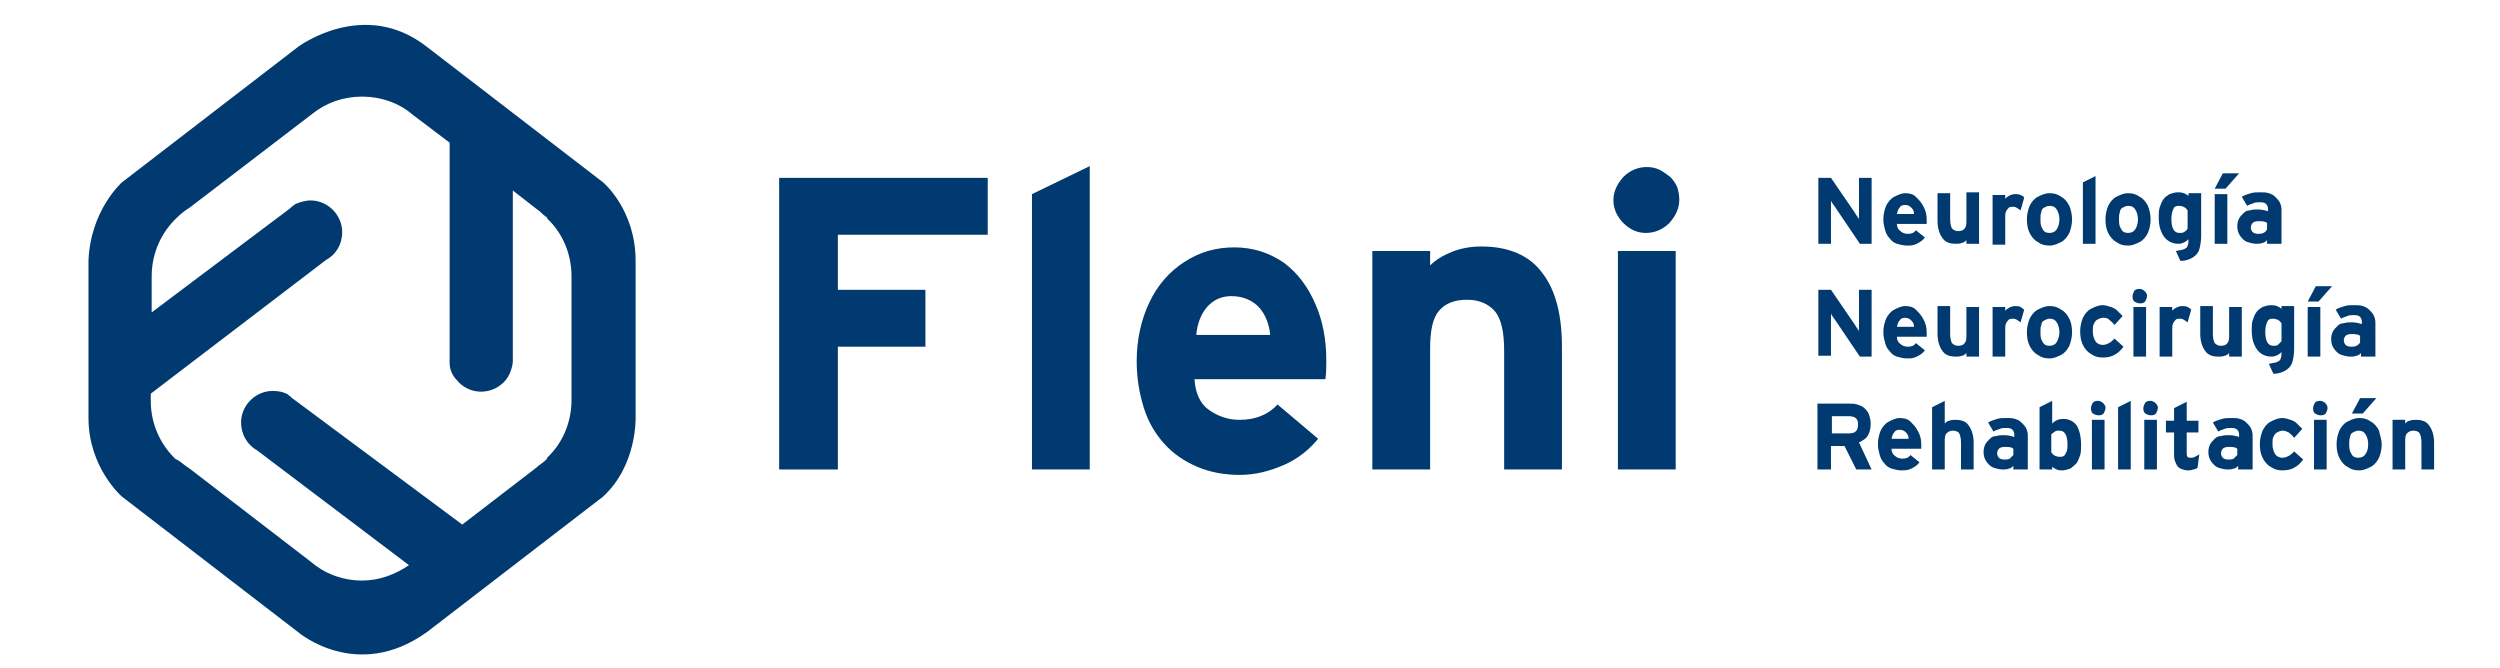 <?xml version="1.0" encoding="utf-8"?>
<!-- Generator: Adobe Illustrator 22.0.1, SVG Export Plug-In . SVG Version: 6.00 Build 0)  -->
<svg version="1.1" id="Capa_1" xmlns="http://www.w3.org/2000/svg" xmlns:xlink="http://www.w3.org/1999/xlink" x="0px" y="0px"
	 viewBox="0 0 276.9 74" style="enable-background:new 0 0 276.9 74;" xml:space="preserve">
<style type="text/css">
	.st0{fill:#003A70;}
</style>
<polygon class="st0" points="109.4,26 92.8,26 92.8,32.1 102.5,32.1 102.5,38.4 92.8,38.4 92.8,52 86.3,52 86.3,19.7 109.4,19.7 "/>
<polygon class="st0" points="120.7,52 114.3,52 114.3,21.5 120.7,18.4 "/>
<path class="st0" d="M146.9,39.9c0,0.7,0,1.4-0.1,2.1h-14.5c0.1,1.5,0.6,2.7,1.6,3.4c1,0.7,2.1,1.1,3.4,1.1c1.8,0,3.2-0.6,4.2-1.7
	l4.5,3.8c-1,1.2-2.2,2.2-3.8,2.9c-1.6,0.7-3.2,1.1-4.9,1.1c-1.7,0-3.3-0.3-4.7-0.9c-1.4-0.6-2.6-1.4-3.6-2.5c-1-1.1-1.8-2.4-2.3-4
	c-0.5-1.6-0.8-3.3-0.8-5.2c0-2.4,0.5-4.6,1.4-6.5c0.9-1.9,2.2-3.4,3.9-4.5c1.7-1.1,3.5-1.6,5.5-1.6c2.1,0,3.9,0.6,5.5,1.7
	c1.5,1.1,2.7,2.7,3.5,4.6C146.5,35.5,146.9,37.6,146.9,39.9 M140.7,37.2c-0.1-1.2-0.5-2.3-1.2-3.1c-0.7-0.8-1.8-1.3-3.1-1.3
	c-1.1,0-2,0.4-2.7,1.2c-0.7,0.8-1.1,1.9-1.2,3.1H140.7z"/>
<path class="st0" d="M173,52h-6.4V38.9c0-2.1-0.3-3.5-1-4.4c-0.7-0.8-1.7-1.3-3.1-1.3c-1.4,0-2.4,0.4-3.1,1.2c-0.7,0.8-1,2.2-1,4.2
	V52H152V27.8h6.4v1.6c0.6-0.6,1.4-1.1,2.4-1.5c1-0.4,2.1-0.6,3.3-0.6c3,0,5.3,1,6.7,2.9c1.5,1.9,2.2,4.7,2.2,8.2V52z"/>
<path class="st0" d="M186,22.1c0,1-0.4,1.8-1.1,2.6c-0.7,0.7-1.6,1.1-2.6,1.1c-1,0-1.8-0.4-2.5-1.1c-0.7-0.7-1.1-1.6-1.1-2.5
	c0-1,0.4-1.8,1.1-2.6c0.7-0.7,1.6-1.1,2.6-1.1c0.5,0,1,0.1,1.4,0.3c0.4,0.2,0.8,0.5,1.2,0.8c0.3,0.3,0.6,0.7,0.8,1.2
	C185.9,21.2,186,21.6,186,22.1 M185.6,52h-6.4V27.8h6.4V52z"/>
<path class="st0" d="M207.3,27H206l-2.7-4c-0.3-0.4-0.5-0.7-0.5-0.8c0,0.1,0,0.3,0,0.7c0,0.4,0,0.7,0,0.8V27h-1.4v-7.3h1.4l2.6,3.8
	c0.3,0.5,0.5,0.7,0.5,0.8c0-0.1,0-0.3,0-0.7c0-0.4,0-0.7,0-0.8v-3.1h1.4V27z"/>
<path class="st0" d="M213.4,24.3c0,0.2,0,0.3,0,0.5h-3.3c0,0.3,0.1,0.6,0.4,0.8c0.2,0.2,0.5,0.3,0.8,0.3c0.4,0,0.7-0.1,0.9-0.4
	l1,0.8c-0.2,0.3-0.5,0.5-0.9,0.7c-0.4,0.2-0.7,0.2-1.1,0.2c-0.4,0-0.7-0.1-1.1-0.2c-0.3-0.1-0.6-0.3-0.8-0.6
	c-0.2-0.2-0.4-0.5-0.5-0.9c-0.1-0.4-0.2-0.7-0.2-1.2c0-0.5,0.1-1,0.3-1.5c0.2-0.4,0.5-0.8,0.9-1c0.4-0.2,0.8-0.4,1.2-0.4
	c0.5,0,0.9,0.1,1.2,0.4c0.3,0.3,0.6,0.6,0.8,1C213.3,23.3,213.4,23.8,213.4,24.3 M212,23.7c0-0.3-0.1-0.5-0.3-0.7
	c-0.2-0.2-0.4-0.3-0.7-0.3c-0.3,0-0.5,0.1-0.6,0.3c-0.2,0.2-0.2,0.4-0.3,0.7H212z"/>
<path class="st0" d="M219.2,27h-1.4v-0.4c-0.1,0.1-0.3,0.3-0.5,0.3c-0.2,0.1-0.5,0.1-0.7,0.1c-0.7,0-1.2-0.2-1.5-0.7
	c-0.3-0.4-0.5-1.1-0.5-1.8v-3.1h1.4v2.9c0,0.5,0.1,0.8,0.2,1c0.2,0.2,0.4,0.3,0.7,0.3c0.3,0,0.6-0.1,0.7-0.3c0.2-0.2,0.2-0.5,0.2-1
	v-3h1.4V27z"/>
<path class="st0" d="M224.2,21.9l-0.4,1.4c-0.3-0.2-0.5-0.4-0.8-0.4c-0.2,0-0.4,0-0.5,0.1c-0.1,0.1-0.2,0.2-0.3,0.4
	c-0.1,0.2-0.1,0.4-0.1,0.7v3h-1.4v-5.5h1.4V22c0.3-0.3,0.7-0.5,1.1-0.5c0.2,0,0.4,0,0.6,0.1S224.1,21.7,224.2,21.9"/>
<path class="st0" d="M229.5,24.3c0,0.5-0.1,1-0.3,1.5c-0.2,0.4-0.5,0.8-0.9,1c-0.4,0.2-0.8,0.4-1.3,0.4c-0.5,0-0.9-0.1-1.3-0.4
	c-0.4-0.2-0.7-0.6-0.9-1c-0.2-0.4-0.3-0.9-0.3-1.5c0-0.5,0.1-1,0.3-1.5c0.2-0.4,0.5-0.8,0.9-1c0.4-0.2,0.8-0.4,1.3-0.4
	c0.5,0,0.9,0.1,1.3,0.4c0.4,0.2,0.7,0.6,0.9,1C229.4,23.3,229.5,23.8,229.5,24.3 M228.1,24.3c0-0.4-0.1-0.8-0.3-1.1
	c-0.2-0.3-0.4-0.4-0.8-0.4c-0.2,0-0.4,0.1-0.6,0.2c-0.2,0.1-0.3,0.3-0.3,0.5c-0.1,0.2-0.1,0.5-0.1,0.8c0,0.3,0,0.5,0.1,0.8
	c0.1,0.2,0.2,0.4,0.3,0.5c0.1,0.1,0.3,0.2,0.6,0.2c0.3,0,0.6-0.1,0.8-0.4C228,25.1,228.1,24.7,228.1,24.3"/>
<polygon class="st0" points="232.1,27 230.7,27 230.7,20.2 232.1,19.5 "/>
<path class="st0" d="M238.2,24.3c0,0.5-0.1,1-0.3,1.5c-0.2,0.4-0.5,0.8-0.9,1c-0.4,0.2-0.8,0.4-1.3,0.4c-0.5,0-0.9-0.1-1.3-0.4
	c-0.4-0.2-0.7-0.6-0.9-1c-0.2-0.4-0.3-0.9-0.3-1.5c0-0.5,0.1-1,0.3-1.5c0.2-0.4,0.5-0.8,0.9-1c0.4-0.2,0.8-0.4,1.3-0.4
	c0.5,0,0.9,0.1,1.3,0.4c0.4,0.2,0.7,0.6,0.9,1C238.1,23.3,238.2,23.8,238.2,24.3 M236.8,24.3c0-0.4-0.1-0.8-0.3-1.1
	c-0.2-0.3-0.4-0.4-0.8-0.4c-0.2,0-0.4,0.1-0.6,0.2c-0.2,0.1-0.3,0.3-0.3,0.5c-0.1,0.2-0.1,0.5-0.1,0.8c0,0.3,0,0.5,0.1,0.8
	c0.1,0.2,0.2,0.4,0.3,0.5c0.1,0.1,0.3,0.2,0.6,0.2c0.3,0,0.6-0.1,0.8-0.4C236.7,25.1,236.8,24.7,236.8,24.3"/>
<path class="st0" d="M243.8,26.1c0,0.6-0.1,1.2-0.2,1.5c-0.1,0.4-0.4,0.7-0.7,0.9c-0.3,0.2-0.8,0.4-1.4,0.4l-0.5-1.1
	c0.4-0.1,0.7-0.1,0.9-0.2c0.2-0.1,0.4-0.2,0.4-0.4c0.1-0.2,0.1-0.4,0.1-0.7c-0.3,0.3-0.7,0.5-1.1,0.5c-0.4,0-0.8-0.1-1.1-0.3
	c-0.3-0.2-0.6-0.5-0.8-1c-0.2-0.4-0.3-1-0.3-1.6c0-0.4,0-0.8,0.1-1.1c0.1-0.3,0.2-0.6,0.4-0.9c0.2-0.3,0.4-0.4,0.7-0.6
	c0.3-0.1,0.6-0.2,0.9-0.2c0.2,0,0.4,0,0.7,0.1c0.2,0.1,0.4,0.2,0.5,0.3v-0.3h1.4V26.1z M242.3,25.3v-2c-0.2-0.3-0.5-0.5-1-0.5
	c-0.3,0-0.5,0.1-0.6,0.4c-0.1,0.2-0.2,0.6-0.2,1c0,1.1,0.3,1.6,0.9,1.6c0.2,0,0.4,0,0.5-0.1C242.1,25.6,242.2,25.5,242.3,25.3"/>
<path class="st0" d="M246.7,27h-1.4v-5.5h1.4V27z M248,19.2l-1.5,1.7h-1.2l0.9-1.7H248z"/>
<path class="st0" d="M252.5,27h-1.4v-0.4c-0.1,0.1-0.3,0.3-0.5,0.3c-0.2,0.1-0.5,0.1-0.7,0.1c-0.3,0-0.7-0.1-1-0.2
	c-0.3-0.1-0.6-0.4-0.8-0.7c-0.2-0.3-0.3-0.6-0.3-1.1c0-0.3,0.1-0.6,0.2-0.8c0.1-0.2,0.3-0.4,0.5-0.6c0.2-0.2,0.4-0.3,0.7-0.3
	c0.3-0.1,0.6-0.1,0.9-0.1c0.4,0,0.8,0.1,1.1,0.2v-0.3c0-0.2-0.1-0.4-0.2-0.5c-0.1-0.1-0.3-0.2-0.6-0.2c-0.3,0-0.6,0-0.8,0.1
	c-0.2,0.1-0.4,0.1-0.7,0.3l-0.6-1c0.3-0.2,0.7-0.3,1-0.4c0.3-0.1,0.7-0.1,1.1-0.1c0.3,0,0.6,0,0.9,0.1c0.3,0.1,0.5,0.2,0.7,0.4
	c0.2,0.2,0.4,0.4,0.5,0.6c0.1,0.2,0.2,0.5,0.2,0.8V27z M251.1,25.4v-0.7c-0.2-0.2-0.6-0.2-1-0.2c-0.3,0-0.5,0.1-0.6,0.2
	c-0.1,0.1-0.2,0.3-0.2,0.5c0,0.2,0.1,0.4,0.2,0.5c0.1,0.1,0.3,0.2,0.6,0.2c0.2,0,0.4,0,0.6-0.1C250.9,25.7,251,25.6,251.1,25.4"/>
<path class="st0" d="M207.3,39.5H206l-2.7-4c-0.3-0.4-0.5-0.7-0.5-0.8c0,0.1,0,0.3,0,0.7c0,0.4,0,0.7,0,0.8v3.2h-1.4v-7.3h1.4
	l2.6,3.8c0.3,0.5,0.5,0.7,0.5,0.8c0-0.1,0-0.3,0-0.7c0-0.4,0-0.7,0-0.8v-3.1h1.4V39.5z"/>
<path class="st0" d="M213.4,36.8c0,0.2,0,0.3,0,0.5h-3.3c0,0.3,0.1,0.6,0.4,0.8c0.2,0.2,0.5,0.3,0.8,0.3c0.4,0,0.7-0.1,0.9-0.4
	l1,0.8c-0.2,0.3-0.5,0.5-0.9,0.7c-0.4,0.2-0.7,0.2-1.1,0.2c-0.4,0-0.7-0.1-1.1-0.2c-0.3-0.1-0.6-0.3-0.8-0.6
	c-0.2-0.2-0.4-0.5-0.5-0.9c-0.1-0.4-0.2-0.7-0.2-1.2c0-0.5,0.1-1,0.3-1.5c0.2-0.4,0.5-0.8,0.9-1c0.4-0.2,0.8-0.4,1.2-0.4
	c0.5,0,0.9,0.1,1.2,0.4c0.3,0.3,0.6,0.6,0.8,1C213.3,35.8,213.4,36.3,213.4,36.8 M212,36.2c0-0.3-0.1-0.5-0.3-0.7
	c-0.2-0.2-0.4-0.3-0.7-0.3c-0.3,0-0.5,0.1-0.6,0.3c-0.2,0.2-0.2,0.4-0.3,0.7H212z"/>
<path class="st0" d="M219.2,39.5h-1.4v-0.4c-0.1,0.1-0.3,0.3-0.5,0.3c-0.2,0.1-0.5,0.1-0.7,0.1c-0.7,0-1.2-0.2-1.5-0.7
	c-0.3-0.4-0.5-1.1-0.5-1.8v-3.1h1.4V37c0,0.5,0.1,0.8,0.2,1c0.2,0.2,0.4,0.3,0.7,0.3c0.3,0,0.6-0.1,0.7-0.3c0.2-0.2,0.2-0.5,0.2-1
	v-3h1.4V39.5z"/>
<path class="st0" d="M224.2,34.3l-0.4,1.4c-0.3-0.2-0.5-0.4-0.8-0.4c-0.2,0-0.4,0-0.5,0.1c-0.1,0.1-0.2,0.2-0.3,0.4
	c-0.1,0.2-0.1,0.4-0.1,0.7v3h-1.4v-5.5h1.4v0.4c0.3-0.3,0.7-0.5,1.1-0.5c0.2,0,0.4,0,0.6,0.1C223.9,34.1,224.1,34.2,224.2,34.3"/>
<path class="st0" d="M229.5,36.8c0,0.5-0.1,1-0.3,1.5c-0.2,0.4-0.5,0.8-0.9,1c-0.4,0.2-0.8,0.4-1.3,0.4c-0.5,0-0.9-0.1-1.3-0.4
	c-0.4-0.2-0.7-0.6-0.9-1c-0.2-0.4-0.3-0.9-0.3-1.5c0-0.5,0.1-1,0.3-1.5c0.2-0.4,0.5-0.8,0.9-1c0.4-0.2,0.8-0.4,1.3-0.4
	c0.5,0,0.9,0.1,1.3,0.4c0.4,0.2,0.7,0.6,0.9,1C229.4,35.7,229.5,36.2,229.5,36.8 M228.1,36.8c0-0.4-0.1-0.8-0.3-1.1
	c-0.2-0.3-0.4-0.4-0.8-0.4c-0.2,0-0.4,0.1-0.6,0.2c-0.2,0.1-0.3,0.3-0.3,0.5c-0.1,0.2-0.1,0.5-0.1,0.8c0,0.3,0,0.5,0.1,0.8
	c0.1,0.2,0.2,0.4,0.3,0.5c0.1,0.1,0.3,0.2,0.6,0.2c0.3,0,0.6-0.1,0.8-0.4C228,37.5,228.1,37.2,228.1,36.8"/>
<path class="st0" d="M235.2,38.4c-0.3,0.4-0.6,0.7-1,0.9c-0.3,0.2-0.8,0.3-1.3,0.3c-0.5,0-0.9-0.1-1.3-0.4c-0.4-0.2-0.7-0.6-0.9-1
	c-0.2-0.4-0.3-0.9-0.3-1.5c0-0.5,0.1-1,0.3-1.5c0.2-0.4,0.5-0.8,0.9-1c0.4-0.2,0.8-0.4,1.3-0.4c0.3,0,0.6,0.1,0.9,0.2
	c0.3,0.1,0.5,0.2,0.7,0.4c0.2,0.2,0.4,0.4,0.6,0.6l-0.9,1c-0.2-0.3-0.4-0.4-0.6-0.6s-0.4-0.2-0.7-0.2c-0.2,0-0.4,0.1-0.6,0.2
	c-0.2,0.1-0.3,0.3-0.4,0.5c-0.1,0.2-0.1,0.5-0.1,0.8c0,0.4,0.1,0.8,0.3,1.1c0.2,0.3,0.5,0.4,0.8,0.4c0.3,0,0.5-0.1,0.7-0.2
	c0.2-0.1,0.4-0.3,0.6-0.5L235.2,38.4z"/>
<path class="st0" d="M237.8,32.8c0,0.2-0.1,0.4-0.2,0.6c-0.2,0.2-0.4,0.2-0.6,0.2c-0.2,0-0.4-0.1-0.6-0.2c-0.2-0.2-0.2-0.4-0.2-0.6
	c0-0.2,0.1-0.4,0.2-0.6c0.2-0.2,0.4-0.2,0.6-0.2c0.1,0,0.2,0,0.3,0.1c0.1,0,0.2,0.1,0.3,0.2c0.1,0.1,0.1,0.2,0.2,0.3
	C237.8,32.6,237.8,32.7,237.8,32.8 M237.7,39.5h-1.4v-5.5h1.4V39.5z"/>
<path class="st0" d="M242.7,34.3l-0.4,1.4c-0.3-0.2-0.5-0.4-0.8-0.4c-0.2,0-0.4,0-0.5,0.1c-0.1,0.1-0.2,0.2-0.3,0.4
	c-0.1,0.2-0.1,0.4-0.1,0.7v3h-1.4v-5.5h1.4v0.4c0.3-0.3,0.7-0.5,1.1-0.5c0.2,0,0.4,0,0.6,0.1C242.5,34.1,242.6,34.2,242.7,34.3"/>
<path class="st0" d="M248.3,39.5h-1.4v-0.4c-0.1,0.1-0.3,0.3-0.5,0.3c-0.2,0.1-0.5,0.1-0.7,0.1c-0.7,0-1.2-0.2-1.5-0.7
	c-0.3-0.4-0.5-1.1-0.5-1.8v-3.1h1.4V37c0,0.5,0.1,0.8,0.2,1c0.2,0.2,0.4,0.3,0.7,0.3c0.3,0,0.6-0.1,0.7-0.3c0.2-0.2,0.2-0.5,0.2-1
	v-3h1.4V39.5z"/>
<path class="st0" d="M254.1,38.6c0,0.6-0.1,1.2-0.2,1.5c-0.1,0.4-0.4,0.7-0.7,0.9c-0.3,0.2-0.8,0.4-1.4,0.4l-0.5-1.1
	c0.4-0.1,0.7-0.1,0.9-0.2c0.2-0.1,0.4-0.2,0.4-0.4c0.1-0.2,0.1-0.4,0.1-0.7c-0.3,0.3-0.7,0.5-1.1,0.5c-0.4,0-0.8-0.1-1.1-0.3
	c-0.3-0.2-0.6-0.5-0.8-1c-0.2-0.4-0.3-1-0.3-1.6c0-0.4,0-0.8,0.1-1.1c0.1-0.3,0.2-0.6,0.4-0.9c0.2-0.3,0.4-0.4,0.7-0.6
	c0.3-0.1,0.6-0.2,0.9-0.2c0.2,0,0.4,0,0.7,0.1c0.2,0.1,0.4,0.2,0.5,0.3v-0.3h1.4V38.6z M252.7,37.8v-2c-0.2-0.3-0.5-0.5-1-0.5
	c-0.3,0-0.5,0.1-0.6,0.4c-0.1,0.2-0.2,0.6-0.2,1c0,1.1,0.3,1.6,0.9,1.6c0.2,0,0.4,0,0.5-0.1C252.4,38.1,252.5,38,252.7,37.8"/>
<path class="st0" d="M257,39.5h-1.4v-5.5h1.4V39.5z M258.3,31.7l-1.5,1.7h-1.2l0.9-1.7H258.3z"/>
<path class="st0" d="M262.9,39.5h-1.4v-0.4c-0.1,0.1-0.3,0.3-0.5,0.3c-0.2,0.1-0.5,0.1-0.7,0.1c-0.3,0-0.7-0.1-1-0.2
	c-0.3-0.1-0.6-0.4-0.8-0.7c-0.2-0.3-0.3-0.6-0.3-1.1c0-0.3,0.1-0.6,0.2-0.8c0.1-0.2,0.3-0.4,0.5-0.6c0.2-0.2,0.4-0.3,0.7-0.3
	c0.3-0.1,0.6-0.1,0.9-0.1c0.4,0,0.8,0.1,1.1,0.2v-0.3c0-0.2-0.1-0.4-0.2-0.5c-0.1-0.1-0.3-0.2-0.6-0.2c-0.3,0-0.6,0-0.8,0.1
	c-0.2,0.1-0.4,0.1-0.7,0.3l-0.6-1c0.3-0.2,0.7-0.3,1-0.4c0.3-0.1,0.7-0.1,1.1-0.1c0.3,0,0.6,0,0.9,0.1c0.3,0.1,0.5,0.2,0.7,0.4
	c0.2,0.2,0.4,0.4,0.5,0.6c0.1,0.2,0.2,0.5,0.2,0.8V39.5z M261.4,37.9v-0.7c-0.2-0.2-0.6-0.2-1-0.2c-0.3,0-0.5,0.1-0.6,0.2
	c-0.1,0.1-0.2,0.3-0.2,0.5c0,0.2,0.1,0.4,0.2,0.5c0.1,0.1,0.3,0.2,0.6,0.2c0.2,0,0.4,0,0.6-0.1C261.2,38.2,261.4,38,261.4,37.9"/>
<path class="st0" d="M207.3,52h-1.7l-1.3-2.6h-1.5V52h-1.5v-7.3h3.4c0.4,0,0.7,0,1,0.1c0.3,0.1,0.6,0.2,0.8,0.4
	c0.2,0.2,0.4,0.4,0.5,0.7c0.1,0.3,0.2,0.6,0.2,1c0,0.5-0.1,1-0.3,1.3c-0.2,0.4-0.6,0.6-1,0.8L207.3,52z M205.8,47
	c0-0.6-0.3-0.9-1-0.9h-1.9V48h1.9C205.5,48,205.8,47.7,205.8,47"/>
<path class="st0" d="M212.8,49.2c0,0.2,0,0.3,0,0.5h-3.3c0,0.3,0.1,0.6,0.4,0.8c0.2,0.2,0.5,0.3,0.8,0.3c0.4,0,0.7-0.1,0.9-0.4
	l1,0.8c-0.2,0.3-0.5,0.5-0.9,0.7c-0.4,0.2-0.7,0.2-1.1,0.2c-0.4,0-0.7-0.1-1.1-0.2c-0.3-0.1-0.6-0.3-0.8-0.6
	c-0.2-0.2-0.4-0.5-0.5-0.9c-0.1-0.4-0.2-0.7-0.2-1.2c0-0.5,0.1-1,0.3-1.5c0.2-0.4,0.5-0.8,0.9-1c0.4-0.2,0.8-0.4,1.2-0.4
	c0.5,0,0.9,0.1,1.2,0.4c0.3,0.3,0.6,0.6,0.8,1C212.7,48.2,212.8,48.7,212.8,49.2 M211.4,48.6c0-0.3-0.1-0.5-0.3-0.7
	c-0.2-0.2-0.4-0.3-0.7-0.3c-0.3,0-0.5,0.1-0.6,0.3c-0.2,0.2-0.2,0.4-0.3,0.7H211.4z"/>
<path class="st0" d="M218.6,52h-1.4V49c0-0.5-0.1-0.8-0.2-1c-0.1-0.2-0.4-0.3-0.7-0.3c-0.3,0-0.5,0.1-0.7,0.3
	c-0.2,0.2-0.2,0.5-0.2,1v3h-1.4v-6.9l1.4-0.7v2.5c0.1-0.1,0.3-0.3,0.5-0.3c0.2-0.1,0.5-0.1,0.7-0.1c0.7,0,1.2,0.2,1.5,0.7
	c0.3,0.4,0.5,1.1,0.5,1.8V52z"/>
<path class="st0" d="M224.4,52H223v-0.4c-0.1,0.1-0.3,0.3-0.5,0.3c-0.2,0.1-0.5,0.1-0.7,0.1c-0.3,0-0.7-0.1-1-0.2
	c-0.3-0.1-0.6-0.4-0.8-0.7c-0.2-0.3-0.3-0.6-0.3-1.1c0-0.3,0.1-0.6,0.2-0.8c0.1-0.2,0.3-0.4,0.5-0.6c0.2-0.2,0.4-0.3,0.7-0.3
	c0.3-0.1,0.6-0.1,0.9-0.1c0.4,0,0.8,0.1,1.1,0.2v-0.3c0-0.2-0.1-0.4-0.2-0.5c-0.1-0.1-0.3-0.2-0.6-0.2c-0.3,0-0.6,0-0.8,0.1
	c-0.2,0.1-0.4,0.1-0.7,0.3l-0.6-1c0.3-0.2,0.7-0.3,1-0.4c0.3-0.1,0.7-0.1,1.1-0.1c0.3,0,0.6,0,0.9,0.1c0.3,0.1,0.5,0.2,0.7,0.4
	c0.2,0.2,0.4,0.4,0.5,0.6c0.1,0.2,0.2,0.5,0.2,0.8V52z M223,50.4v-0.7c-0.2-0.2-0.6-0.2-1-0.2c-0.3,0-0.5,0.1-0.6,0.2
	c-0.1,0.1-0.2,0.3-0.2,0.5c0,0.2,0.1,0.4,0.2,0.5c0.1,0.1,0.3,0.2,0.6,0.2c0.2,0,0.4,0,0.6-0.1C222.8,50.6,222.9,50.5,223,50.4"/>
<path class="st0" d="M230.5,49.3c0,0.4,0,0.8-0.1,1.1c-0.1,0.3-0.2,0.6-0.4,0.9c-0.2,0.2-0.4,0.4-0.7,0.6c-0.3,0.1-0.6,0.2-0.9,0.2
	c-0.2,0-0.4,0-0.6-0.1c-0.2-0.1-0.4-0.2-0.5-0.3V52h-1.4v-6.9l1.4-0.7v2.5c0.3-0.3,0.7-0.5,1.2-0.5c0.6,0,1.1,0.2,1.5,0.7
	C230.3,47.6,230.5,48.3,230.5,49.3 M229,49.3c0-1.1-0.3-1.6-0.9-1.6c-0.2,0-0.4,0-0.5,0.1c-0.1,0.1-0.3,0.2-0.4,0.3v2
	c0.2,0.3,0.5,0.5,1,0.5c0.3,0,0.5-0.1,0.6-0.4C228.9,50.1,229,49.8,229,49.3"/>
<path class="st0" d="M233.2,45.2c0,0.2-0.1,0.4-0.2,0.6c-0.2,0.2-0.4,0.2-0.6,0.2c-0.2,0-0.4-0.1-0.6-0.2c-0.2-0.2-0.2-0.4-0.2-0.6
	c0-0.2,0.1-0.4,0.2-0.6c0.2-0.2,0.4-0.2,0.6-0.2c0.1,0,0.2,0,0.3,0.1c0.1,0,0.2,0.1,0.3,0.2c0.1,0.1,0.1,0.2,0.2,0.3
	C233.2,45,233.2,45.1,233.2,45.2 M233.1,52h-1.4v-5.5h1.4V52z"/>
<polygon class="st0" points="236,52 234.6,52 234.6,45.1 236,44.4 "/>
<path class="st0" d="M239,45.2c0,0.2-0.1,0.4-0.2,0.6c-0.2,0.2-0.4,0.2-0.6,0.2c-0.2,0-0.4-0.1-0.6-0.2c-0.2-0.2-0.2-0.4-0.2-0.6
	c0-0.2,0.1-0.4,0.2-0.6c0.2-0.2,0.4-0.2,0.6-0.2c0.1,0,0.2,0,0.3,0.1c0.1,0,0.2,0.1,0.3,0.2c0.1,0.1,0.1,0.2,0.2,0.3
	C239,45,239,45.1,239,45.2 M238.9,52h-1.4v-5.5h1.4V52z"/>
<path class="st0" d="M243.6,50.3l-0.2,1.5c-0.1,0.1-0.3,0.2-0.5,0.2c-0.2,0.1-0.4,0.1-0.6,0.1c-0.3,0-0.5-0.1-0.8-0.2
	c-0.2-0.1-0.4-0.3-0.5-0.6c-0.1-0.2-0.2-0.5-0.2-0.8v-2.6h-0.9v-1.3h0.9v-1.4l1.4-0.7v2.1h1.3v1.3h-1.3v2.2c0,0.3,0,0.4,0.1,0.5
	c0.1,0.1,0.2,0.1,0.4,0.1c0.1,0,0.2,0,0.4-0.1C243.3,50.5,243.5,50.4,243.6,50.3"/>
<path class="st0" d="M249.3,52h-1.4v-0.4c-0.1,0.1-0.3,0.3-0.5,0.3c-0.2,0.1-0.5,0.1-0.7,0.1c-0.3,0-0.7-0.1-1-0.2
	c-0.3-0.1-0.6-0.4-0.8-0.7c-0.2-0.3-0.3-0.6-0.3-1.1c0-0.3,0.1-0.6,0.2-0.8c0.1-0.2,0.3-0.4,0.5-0.6c0.2-0.2,0.4-0.3,0.7-0.3
	c0.3-0.1,0.6-0.1,0.9-0.1c0.4,0,0.8,0.1,1.1,0.2v-0.3c0-0.2-0.1-0.4-0.2-0.5c-0.1-0.1-0.3-0.2-0.6-0.2c-0.3,0-0.6,0-0.8,0.1
	c-0.2,0.1-0.4,0.1-0.7,0.3l-0.6-1c0.3-0.2,0.7-0.3,1-0.4c0.3-0.1,0.7-0.1,1.1-0.1c0.3,0,0.6,0,0.9,0.1c0.3,0.1,0.5,0.2,0.7,0.4
	c0.2,0.2,0.4,0.4,0.5,0.6c0.1,0.2,0.2,0.5,0.2,0.8V52z M247.8,50.4v-0.7c-0.2-0.2-0.6-0.2-1-0.2c-0.3,0-0.5,0.1-0.6,0.2
	c-0.1,0.1-0.2,0.3-0.2,0.5c0,0.2,0.1,0.4,0.2,0.5c0.1,0.1,0.3,0.2,0.6,0.2c0.2,0,0.4,0,0.6-0.1C247.6,50.6,247.7,50.5,247.8,50.4"/>
<path class="st0" d="M255.1,50.9c-0.3,0.4-0.6,0.7-1,0.9c-0.3,0.2-0.8,0.3-1.3,0.3c-0.5,0-0.9-0.1-1.3-0.4c-0.4-0.2-0.7-0.6-0.9-1
	c-0.2-0.4-0.3-0.9-0.3-1.5c0-0.5,0.1-1,0.3-1.5c0.2-0.4,0.5-0.8,0.9-1c0.4-0.2,0.8-0.4,1.3-0.4c0.3,0,0.6,0.1,0.9,0.2
	c0.3,0.1,0.5,0.2,0.7,0.4c0.2,0.2,0.4,0.4,0.6,0.6l-0.9,1c-0.2-0.3-0.4-0.4-0.6-0.6c-0.2-0.1-0.4-0.2-0.7-0.2
	c-0.2,0-0.4,0.1-0.6,0.2c-0.2,0.1-0.3,0.3-0.4,0.5c-0.1,0.2-0.1,0.5-0.1,0.8c0,0.4,0.1,0.8,0.3,1.1c0.2,0.3,0.5,0.4,0.8,0.4
	c0.3,0,0.5-0.1,0.7-0.2c0.2-0.1,0.4-0.3,0.6-0.5L255.1,50.9z"/>
<path class="st0" d="M257.8,45.2c0,0.2-0.1,0.4-0.2,0.6c-0.2,0.2-0.4,0.2-0.6,0.2c-0.2,0-0.4-0.1-0.6-0.2c-0.2-0.2-0.2-0.4-0.2-0.6
	c0-0.2,0.1-0.4,0.2-0.6c0.2-0.2,0.4-0.2,0.6-0.2c0.1,0,0.2,0,0.3,0.1c0.1,0,0.2,0.1,0.3,0.2c0.1,0.1,0.1,0.2,0.2,0.3
	C257.7,45,257.8,45.1,257.8,45.2 M257.7,52h-1.4v-5.5h1.4V52z"/>
<path class="st0" d="M263.8,49.2c0,0.5-0.1,1-0.3,1.5c-0.2,0.4-0.5,0.8-0.9,1c-0.4,0.2-0.8,0.4-1.3,0.4c-0.5,0-0.9-0.1-1.3-0.4
	c-0.4-0.2-0.7-0.6-0.9-1c-0.2-0.4-0.3-0.9-0.3-1.5c0-0.5,0.1-1,0.3-1.5c0.2-0.4,0.5-0.8,0.9-1c0.4-0.2,0.8-0.4,1.3-0.4
	c0.5,0,0.9,0.1,1.3,0.4c0.4,0.2,0.7,0.6,0.9,1C263.6,48.2,263.8,48.7,263.8,49.2 M262.3,49.2c0-0.4-0.1-0.8-0.3-1.1
	c-0.2-0.3-0.4-0.4-0.8-0.4c-0.2,0-0.4,0.1-0.6,0.2c-0.2,0.1-0.3,0.3-0.3,0.5c-0.1,0.2-0.1,0.5-0.1,0.8c0,0.3,0,0.5,0.1,0.8
	c0.1,0.2,0.2,0.4,0.3,0.5c0.1,0.1,0.3,0.2,0.6,0.2c0.3,0,0.6-0.1,0.8-0.4C262.2,50,262.3,49.7,262.3,49.2 M263.2,44.1l-1.5,1.7h-1.2
	l0.9-1.7H263.2z"/>
<path class="st0" d="M269.6,52h-1.4V49c0-0.5-0.1-0.8-0.2-1c-0.1-0.2-0.4-0.3-0.7-0.3c-0.3,0-0.5,0.1-0.7,0.3
	c-0.2,0.2-0.2,0.5-0.2,1v3h-1.4v-5.5h1.4v0.4c0.1-0.1,0.3-0.3,0.5-0.3c0.2-0.1,0.5-0.1,0.7-0.1c0.7,0,1.2,0.2,1.5,0.7
	c0.3,0.4,0.5,1.1,0.5,1.8V52z"/>
<path class="st0" d="M70.4,46.2V28.9c0-5.7-3.6-8.7-3.6-8.7l-19.5-15c-7-5.5-14.3,0-14.3,0l-19.5,15c0,0-3.5,3.1-3.7,8.7v17.4
	c0,5.5,3.7,8.7,3.7,8.7l19.5,15c0,0,6.5,5.6,14.3,0l19.5-15C70.6,51.5,70.4,46.2,70.4,46.2 M63.3,30.8v12.5c0,0.3,0,0.7,0,1
	c0,2.5-1,4.8-2.7,6.4l0,0.1L60.4,51c-0.3,0.3-0.7,0.5-1,0.8l-8.2,6.3L32.5,44.2c-0.2-0.1-0.3-0.3-0.5-0.4l-0.1-0.1l0,0
	c-0.5-0.3-1.1-0.4-1.7-0.4c-1.9,0-3.5,1.6-3.5,3.5c0,1.3,0.7,2.5,1.8,3.1l16.8,12.7c-1.5,1-3.2,1.7-5.2,1.7c-2.2,0-4.2-0.8-5.7-2.1
	L21,51.9c-0.5-0.3-0.9-0.7-1.4-1l-0.1,0l0,0c-1.7-1.6-2.8-3.9-2.8-6.5c0,0,0-0.1,0-0.1l0-0.1v-0.6l19.4-14.8
	c1.1-0.6,1.8-1.7,1.8-3.1c0-1.9-1.6-3.5-3.5-3.5c-0.6,0-1.2,0.2-1.7,0.4l0,0l-0.1,0.1c-0.2,0.1-0.4,0.3-0.5,0.4L16.8,34.6v-3.8l0,0
	c0-0.1,0-0.1,0-0.2c0-2.6,1.1-4.9,2.8-6.5l0,0l0,0c0.4-0.4,0.9-0.8,1.4-1.1l13.6-10.4h0c1.5-1.2,3.4-1.9,5.5-1.9
	c2.1,0,4.1,0.7,5.6,2l4.1,3.1v24.4h0c0,0.7,0.3,1.4,0.8,1.9c1.2,1.5,3.4,1.7,4.9,0.5c0.8-0.6,1.2-1.6,1.3-2.5h0v-0.3
	c0-0.1,0-0.2,0-0.3V21.1l2.7,2.1c0.3,0.2,0.5,0.4,0.7,0.6l0.4,0.3l0,0.1c1.7,1.6,2.7,3.9,2.7,6.4C63.3,30.7,63.3,30.7,63.3,30.8
	L63.3,30.8z"/>
</svg>
